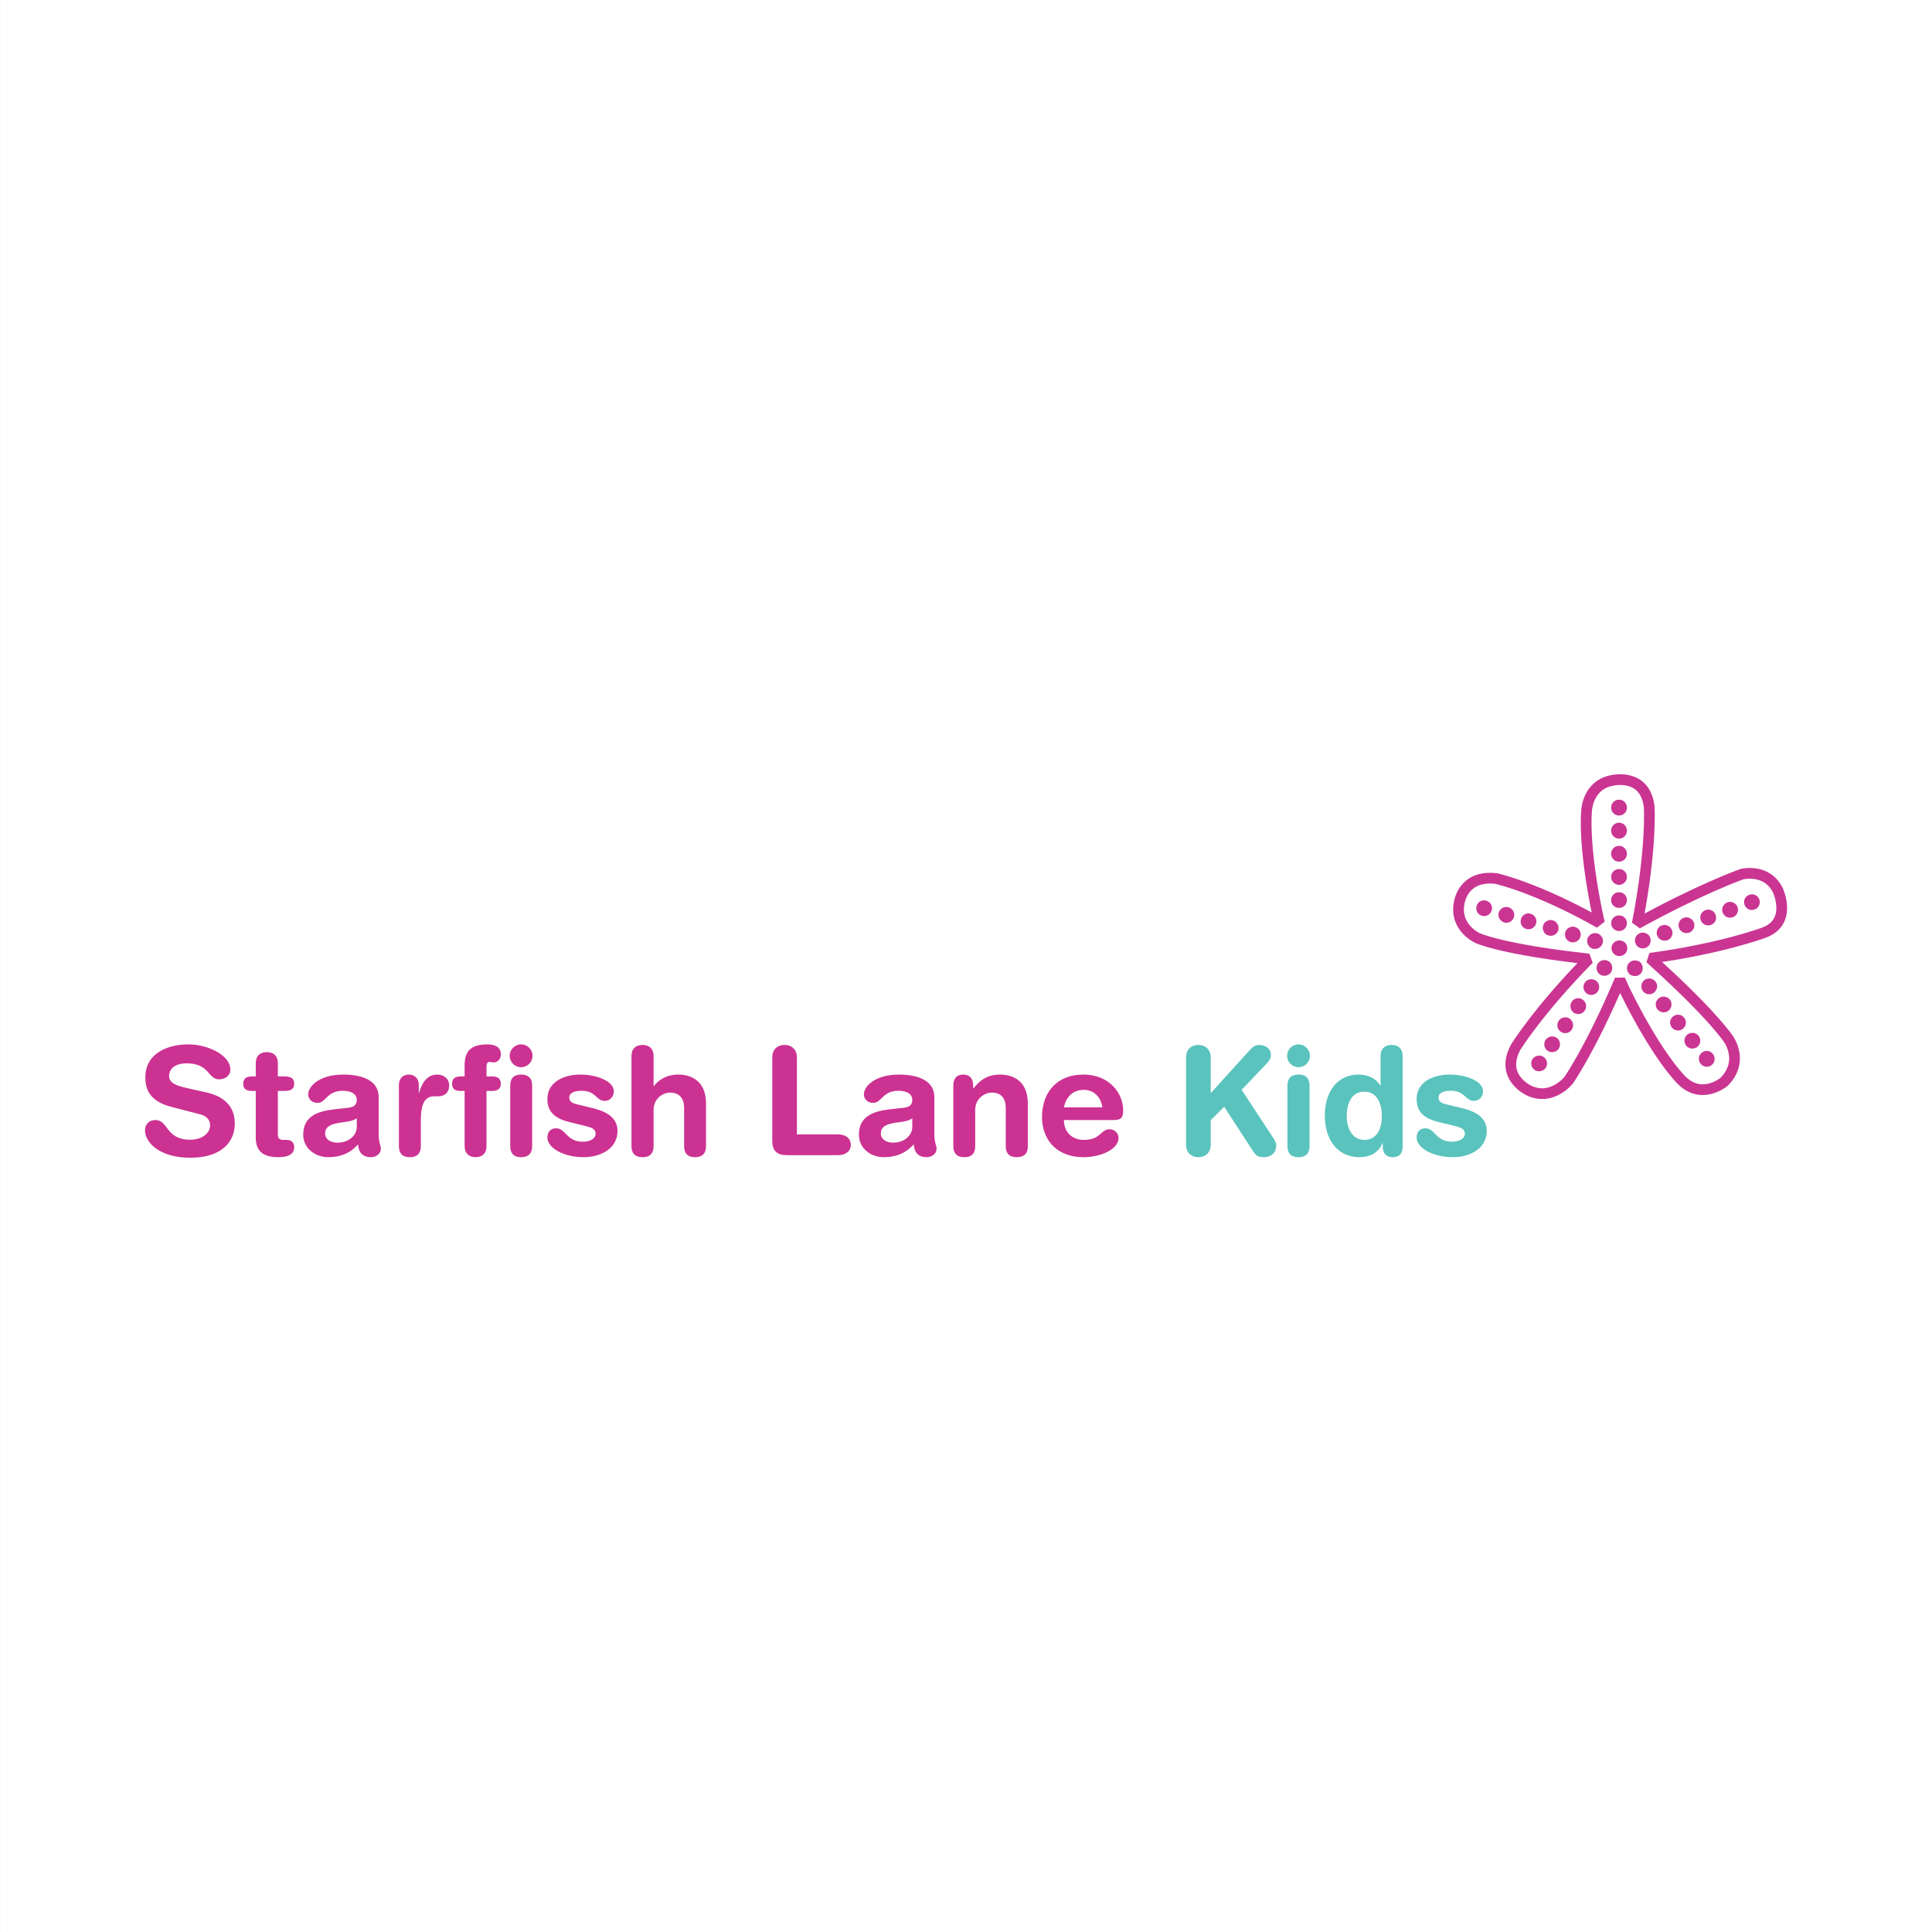 <?xml version="1.0" standalone="no"?>
<!DOCTYPE svg PUBLIC "-//W3C//DTD SVG 1.1//EN" "http://www.w3.org/Graphics/SVG/1.1/DTD/svg11.dtd">
<!--Generator: Xara Designer (www.xara.com), SVG filter version: 6.7.0.0-->
<svg fill="none" fill-rule="evenodd" stroke="black" stroke-width="0.501" stroke-linejoin="bevel" stroke-miterlimit="10" font-family="Times New Roman" font-size="16" style="font-variant-ligatures:none" xmlns:xlink="http://www.w3.org/1999/xlink" xmlns="http://www.w3.org/2000/svg" version="1.1" overflow="visible" width="104.999pt" height="105pt" viewBox="1343.35 -5731.19 104.999 105">
 <rect x="1343.35" y="-5731.19" width="104.999" height="105" fill="#333333" stroke="none"/>
 <defs>
	</defs>
 <g id="Page background" transform="scale(1 -1)"/>
 <g id="MouseOff" transform="scale(1 -1)">
  <g id="Group" stroke-linejoin="miter">
   <rect x="-52.499" y="-52.499" width="104.999" height="104.998" transform="translate(1395.85 5678.69) rotate(90)" stroke="none" fill="#ffffff" stroke-width="1.382" stroke-linecap="round"/>
   <g id="Group_1">
    <g id="Group_2">
     <path d="M 1432.33,5680.99 C 1433.13,5685.12 1432.98,5687.34 1432.98,5687.34 C 1432.76,5689.2 1430.99,5688.78 1430.99,5688.78 C 1429.64,5688.55 1429.58,5687.16 1429.58,5687.16 C 1429.58,5687.16 1429.35,5685.33 1430.22,5681.27 L 1430.28,5681.03 C 1426.89,5682.95 1424.68,5683.44 1424.68,5683.44 C 1422.83,5683.67 1422.65,5682.1 1422.65,5682.1 C 1422.4,5680.75 1423.67,5680.2 1423.67,5680.2 C 1423.67,5680.2 1424.98,5679.59 1429.7,5679.07 C 1426.97,5676.29 1425.73,5674.29 1425.73,5674.29 C 1424.83,5672.64 1426.45,5671.92 1426.45,5671.92 C 1427.69,5671.33 1428.6,5672.48 1428.6,5672.48 C 1428.6,5672.48 1429.77,5674.13 1431.39,5677.94 L 1431.67,5677.33 C 1433.39,5673.83 1434.66,5672.57 1434.66,5672.57 C 1435.77,5671.34 1437.03,5672.38 1437.03,5672.38 C 1438.16,5673.48 1437.31,5674.69 1437.31,5674.69 C 1437.31,5674.69 1436.51,5675.94 1433.44,5678.73 L 1433.03,5679.11 C 1436.89,5679.63 1439.18,5680.49 1439.18,5680.49 C 1440.8,5681.06 1439.97,5682.81 1439.97,5682.81 C 1439.36,5684.03 1438.01,5683.68 1438.01,5683.68 C 1438.01,5683.68 1435.77,5682.89 1432.33,5680.99 Z" fill="none" stroke="#ca3592" stroke-width="0.583" marker-start="none" marker-end="none"/>
     <path d="M 1431.79,5679.66 C 1431.79,5679.42 1431.6,5679.23 1431.36,5679.23 C 1431.12,5679.23 1430.93,5679.42 1430.93,5679.66 C 1430.93,5679.89 1431.12,5680.08 1431.36,5680.08 C 1431.6,5680.08 1431.79,5679.89 1431.79,5679.66 Z" stroke="none" fill="#ca3592" stroke-width="0.07" fill-rule="nonzero" marker-start="none" marker-end="none"/>
     <path d="M 1431.77,5681.02 C 1431.77,5680.78 1431.58,5680.59 1431.34,5680.59 C 1431.1,5680.59 1430.91,5680.78 1430.91,5681.02 C 1430.91,5681.25 1431.1,5681.44 1431.34,5681.44 C 1431.58,5681.44 1431.77,5681.25 1431.77,5681.02 Z" stroke="none" fill="#ca3592" stroke-width="0.07" fill-rule="nonzero" marker-start="none" marker-end="none"/>
     <path d="M 1431.77,5682.27 C 1431.77,5682.03 1431.58,5681.85 1431.34,5681.85 C 1431.1,5681.85 1430.91,5682.03 1430.91,5682.27 C 1430.91,5682.51 1431.1,5682.7 1431.34,5682.7 C 1431.58,5682.7 1431.77,5682.51 1431.77,5682.27 Z" stroke="none" fill="#ca3592" stroke-width="0.07" fill-rule="nonzero" marker-start="none" marker-end="none"/>
     <path d="M 1431.77,5683.53 C 1431.77,5683.3 1431.58,5683.1 1431.34,5683.1 C 1431.1,5683.1 1430.91,5683.3 1430.91,5683.53 C 1430.91,5683.77 1431.1,5683.96 1431.34,5683.96 C 1431.58,5683.96 1431.77,5683.77 1431.77,5683.53 Z" stroke="none" fill="#ca3592" stroke-width="0.07" fill-rule="nonzero" marker-start="none" marker-end="none"/>
     <path d="M 1431.77,5684.79 C 1431.77,5684.55 1431.58,5684.36 1431.34,5684.36 C 1431.1,5684.36 1430.91,5684.55 1430.91,5684.79 C 1430.91,5685.03 1431.1,5685.22 1431.34,5685.22 C 1431.58,5685.22 1431.77,5685.03 1431.77,5684.79 Z" stroke="none" fill="#ca3592" stroke-width="0.07" fill-rule="nonzero" marker-start="none" marker-end="none"/>
     <path d="M 1431.77,5686.05 C 1431.77,5685.81 1431.58,5685.61 1431.34,5685.61 C 1431.1,5685.61 1430.91,5685.81 1430.91,5686.05 C 1430.91,5686.28 1431.1,5686.48 1431.34,5686.48 C 1431.58,5686.48 1431.77,5686.28 1431.77,5686.05 Z" stroke="none" fill="#ca3592" stroke-width="0.07" fill-rule="nonzero" marker-start="none" marker-end="none"/>
     <path d="M 1431.77,5687.3 C 1431.77,5687.06 1431.58,5686.87 1431.34,5686.87 C 1431.1,5686.87 1430.91,5687.06 1430.91,5687.3 C 1430.91,5687.54 1431.1,5687.73 1431.34,5687.73 C 1431.58,5687.73 1431.77,5687.54 1431.77,5687.3 Z" stroke="none" fill="#ca3592" stroke-width="0.07" fill-rule="nonzero" marker-start="none" marker-end="none"/>
     <path d="M 1432.77,5679.67 C 1432.55,5679.59 1432.3,5679.71 1432.23,5679.93 C 1432.15,5680.16 1432.26,5680.4 1432.49,5680.48 C 1432.71,5680.56 1432.96,5680.44 1433.04,5680.22 C 1433.11,5679.99 1433,5679.75 1432.77,5679.67 Z" stroke="none" fill="#ca3592" stroke-width="0.07" fill-rule="nonzero" marker-start="none" marker-end="none"/>
     <path d="M 1433.96,5680.09 C 1433.74,5680.01 1433.49,5680.13 1433.41,5680.35 C 1433.33,5680.57 1433.45,5680.82 1433.67,5680.9 C 1433.9,5680.97 1434.14,5680.86 1434.22,5680.63 C 1434.3,5680.41 1434.18,5680.16 1433.96,5680.09 Z" stroke="none" fill="#ca3592" stroke-width="0.07" fill-rule="nonzero" marker-start="none" marker-end="none"/>
     <path d="M 1435.15,5680.5 C 1434.92,5680.43 1434.67,5680.54 1434.6,5680.77 C 1434.52,5680.99 1434.64,5681.24 1434.86,5681.31 C 1435.08,5681.39 1435.33,5681.27 1435.41,5681.05 C 1435.49,5680.83 1435.37,5680.58 1435.15,5680.5 Z" stroke="none" fill="#ca3592" stroke-width="0.07" fill-rule="nonzero" marker-start="none" marker-end="none"/>
     <path d="M 1436.33,5680.92 C 1436.11,5680.84 1435.86,5680.96 1435.78,5681.18 C 1435.7,5681.41 1435.82,5681.65 1436.05,5681.73 C 1436.27,5681.81 1436.51,5681.69 1436.59,5681.47 C 1436.67,5681.24 1436.56,5681 1436.33,5680.92 Z" stroke="none" fill="#ca3592" stroke-width="0.07" fill-rule="nonzero" marker-start="none" marker-end="none"/>
     <path d="M 1437.52,5681.34 C 1437.29,5681.26 1437.05,5681.38 1436.97,5681.6 C 1436.89,5681.82 1437.01,5682.07 1437.23,5682.15 C 1437.45,5682.23 1437.7,5682.11 1437.78,5681.89 C 1437.86,5681.66 1437.74,5681.42 1437.52,5681.34 Z" stroke="none" fill="#ca3592" stroke-width="0.07" fill-rule="nonzero" marker-start="none" marker-end="none"/>
     <path d="M 1438.7,5681.76 C 1438.48,5681.68 1438.24,5681.79 1438.16,5682.02 C 1438.08,5682.24 1438.19,5682.48 1438.42,5682.56 C 1438.64,5682.64 1438.89,5682.53 1438.97,5682.3 C 1439.04,5682.08 1438.93,5681.83 1438.7,5681.76 Z" stroke="none" fill="#ca3592" stroke-width="0.07" fill-rule="nonzero" marker-start="none" marker-end="none"/>
     <path d="M 1431.86,5678.3 C 1431.72,5678.49 1431.75,5678.76 1431.93,5678.9 C 1432.12,5679.05 1432.39,5679.02 1432.54,5678.84 C 1432.68,5678.65 1432.65,5678.38 1432.47,5678.23 C 1432.28,5678.09 1432.01,5678.12 1431.86,5678.3 Z" stroke="none" fill="#ca3592" stroke-width="0.07" fill-rule="nonzero" marker-start="none" marker-end="none"/>
     <path d="M 1432.64,5677.32 C 1432.5,5677.5 1432.53,5677.77 1432.71,5677.92 C 1432.9,5678.07 1433.17,5678.03 1433.32,5677.85 C 1433.47,5677.67 1433.43,5677.4 1433.25,5677.25 C 1433.06,5677.1 1432.79,5677.13 1432.64,5677.32 Z" stroke="none" fill="#ca3592" stroke-width="0.07" fill-rule="nonzero" marker-start="none" marker-end="none"/>
     <path d="M 1433.43,5676.33 C 1433.28,5676.52 1433.31,5676.79 1433.5,5676.94 C 1433.68,5677.08 1433.95,5677.05 1434.1,5676.87 C 1434.25,5676.68 1434.21,5676.41 1434.03,5676.26 C 1433.84,5676.12 1433.58,5676.15 1433.43,5676.33 Z" stroke="none" fill="#ca3592" stroke-width="0.07" fill-rule="nonzero" marker-start="none" marker-end="none"/>
     <path d="M 1434.21,5675.35 C 1434.06,5675.53 1434.09,5675.81 1434.28,5675.95 C 1434.46,5676.1 1434.73,5676.07 1434.88,5675.88 C 1435.03,5675.69 1435,5675.43 1434.81,5675.28 C 1434.63,5675.13 1434.36,5675.16 1434.21,5675.35 Z" stroke="none" fill="#ca3592" stroke-width="0.07" fill-rule="nonzero" marker-start="none" marker-end="none"/>
     <path d="M 1434.99,5674.36 C 1434.84,5674.55 1434.87,5674.82 1435.06,5674.97 C 1435.25,5675.11 1435.52,5675.08 1435.66,5674.9 C 1435.81,5674.71 1435.78,5674.44 1435.59,5674.29 C 1435.41,5674.15 1435.14,5674.18 1434.99,5674.36 Z" stroke="none" fill="#ca3592" stroke-width="0.07" fill-rule="nonzero" marker-start="none" marker-end="none"/>
     <path d="M 1435.77,5673.38 C 1435.63,5673.57 1435.65,5673.83 1435.84,5673.98 C 1436.03,5674.13 1436.3,5674.1 1436.44,5673.91 C 1436.59,5673.73 1436.56,5673.46 1436.38,5673.31 C 1436.19,5673.16 1435.92,5673.19 1435.77,5673.38 Z" stroke="none" fill="#ca3592" stroke-width="0.07" fill-rule="nonzero" marker-start="none" marker-end="none"/>
     <path d="M 1430.19,5678.83 C 1430.32,5679.02 1430.59,5679.07 1430.79,5678.94 C 1430.98,5678.81 1431.03,5678.54 1430.9,5678.34 C 1430.76,5678.15 1430.5,5678.1 1430.3,5678.23 C 1430.11,5678.37 1430.06,5678.63 1430.19,5678.83 Z" stroke="none" fill="#ca3592" stroke-width="0.07" fill-rule="nonzero" marker-start="none" marker-end="none"/>
     <path d="M 1429.48,5677.79 C 1429.61,5677.98 1429.88,5678.03 1430.08,5677.9 C 1430.27,5677.77 1430.32,5677.5 1430.19,5677.31 C 1430.06,5677.11 1429.79,5677.06 1429.59,5677.19 C 1429.4,5677.33 1429.35,5677.59 1429.48,5677.79 Z" stroke="none" fill="#ca3592" stroke-width="0.07" fill-rule="nonzero" marker-start="none" marker-end="none"/>
     <path d="M 1428.77,5676.75 C 1428.9,5676.95 1429.17,5677 1429.37,5676.86 C 1429.56,5676.73 1429.61,5676.46 1429.48,5676.27 C 1429.35,5676.07 1429.08,5676.02 1428.88,5676.15 C 1428.69,5676.29 1428.64,5676.56 1428.77,5676.75 Z" stroke="none" fill="#ca3592" stroke-width="0.07" fill-rule="nonzero" marker-start="none" marker-end="none"/>
     <path d="M 1428.06,5675.71 C 1428.19,5675.91 1428.46,5675.96 1428.66,5675.83 C 1428.85,5675.69 1428.9,5675.43 1428.77,5675.23 C 1428.64,5675.03 1428.37,5674.98 1428.17,5675.12 C 1427.98,5675.25 1427.93,5675.52 1428.06,5675.71 Z" stroke="none" fill="#ca3592" stroke-width="0.07" fill-rule="nonzero" marker-start="none" marker-end="none"/>
     <path d="M 1427.35,5674.68 C 1427.49,5674.87 1427.75,5674.92 1427.95,5674.79 C 1428.14,5674.66 1428.19,5674.39 1428.06,5674.19 C 1427.93,5674 1427.66,5673.95 1427.46,5674.08 C 1427.27,5674.21 1427.22,5674.48 1427.35,5674.68 Z" stroke="none" fill="#ca3592" stroke-width="0.07" fill-rule="nonzero" marker-start="none" marker-end="none"/>
     <path d="M 1426.64,5673.64 C 1426.78,5673.83 1427.04,5673.88 1427.24,5673.75 C 1427.43,5673.62 1427.49,5673.35 1427.35,5673.15 C 1427.22,5672.96 1426.95,5672.91 1426.75,5673.04 C 1426.56,5673.18 1426.51,5673.44 1426.64,5673.64 Z" stroke="none" fill="#ca3592" stroke-width="0.07" fill-rule="nonzero" marker-start="none" marker-end="none"/>
     <path d="M 1423.89,5681.42 C 1423.66,5681.48 1423.53,5681.72 1423.6,5681.95 C 1423.66,5682.18 1423.9,5682.31 1424.13,5682.24 C 1424.36,5682.17 1424.49,5681.93 1424.42,5681.71 C 1424.35,5681.48 1424.11,5681.35 1423.89,5681.42 Z" stroke="none" fill="#ca3592" stroke-width="0.07" fill-rule="nonzero" marker-start="none" marker-end="none"/>
     <path d="M 1425.09,5681.06 C 1424.87,5681.13 1424.74,5681.37 1424.8,5681.59 C 1424.87,5681.82 1425.11,5681.95 1425.34,5681.88 C 1425.56,5681.82 1425.69,5681.58 1425.63,5681.35 C 1425.56,5681.12 1425.32,5680.99 1425.09,5681.06 Z" stroke="none" fill="#ca3592" stroke-width="0.07" fill-rule="nonzero" marker-start="none" marker-end="none"/>
     <path d="M 1426.3,5680.7 C 1426.07,5680.77 1425.94,5681.01 1426.01,5681.24 C 1426.08,5681.47 1426.31,5681.6 1426.54,5681.53 C 1426.77,5681.46 1426.9,5681.22 1426.83,5680.99 C 1426.76,5680.77 1426.53,5680.64 1426.3,5680.7 Z" stroke="none" fill="#ca3592" stroke-width="0.07" fill-rule="nonzero" marker-start="none" marker-end="none"/>
     <path d="M 1427.5,5680.35 C 1427.28,5680.41 1427.15,5680.65 1427.21,5680.88 C 1427.28,5681.11 1427.52,5681.24 1427.75,5681.17 C 1427.97,5681.1 1428.1,5680.86 1428.04,5680.64 C 1427.97,5680.41 1427.73,5680.28 1427.5,5680.35 Z" stroke="none" fill="#ca3592" stroke-width="0.07" fill-rule="nonzero" marker-start="none" marker-end="none"/>
     <path d="M 1428.71,5679.99 C 1428.48,5680.06 1428.35,5680.3 1428.42,5680.53 C 1428.49,5680.75 1428.73,5680.88 1428.95,5680.81 C 1429.18,5680.74 1429.31,5680.51 1429.24,5680.28 C 1429.17,5680.05 1428.94,5679.93 1428.71,5679.99 Z" stroke="none" fill="#ca3592" stroke-width="0.07" fill-rule="nonzero" marker-start="none" marker-end="none"/>
     <path d="M 1429.91,5679.63 C 1429.69,5679.7 1429.56,5679.94 1429.62,5680.17 C 1429.69,5680.39 1429.93,5680.53 1430.16,5680.46 C 1430.39,5680.39 1430.52,5680.15 1430.45,5679.93 C 1430.38,5679.7 1430.14,5679.57 1429.91,5679.63 Z" stroke="none" fill="#ca3592" stroke-width="0.07" fill-rule="nonzero" marker-start="none" marker-end="none"/>
     <path d="M 1403.26,5671.01 C 1403.19,5671.56 1402.79,5671.96 1402.26,5671.96 C 1401.66,5671.96 1401.3,5671.59 1401.17,5671.01 L 1403.26,5671.01 Z M 1401.17,5670.32 C 1401.17,5669.69 1401.58,5669.24 1402.27,5669.24 C 1403.17,5669.24 1403.17,5669.82 1403.65,5669.82 C 1403.94,5669.82 1404.14,5669.58 1404.14,5669.36 C 1404.14,5668.64 1402.99,5668.3 1402.27,5668.3 C 1400.6,5668.3 1399.98,5669.43 1399.98,5670.47 C 1399.98,5671.86 1400.82,5672.79 1402.23,5672.79 C 1403.6,5672.79 1404.39,5671.82 1404.39,5670.84 C 1404.39,5670.43 1404.27,5670.32 1403.87,5670.32 L 1401.17,5670.32 Z M 1395.16,5672.19 C 1395.16,5672.55 1395.32,5672.79 1395.7,5672.79 C 1396.07,5672.79 1396.24,5672.55 1396.24,5672.19 L 1396.24,5672.04 L 1396.26,5672.04 C 1396.59,5672.48 1397.02,5672.79 1397.7,5672.79 C 1398.42,5672.79 1399.21,5672.43 1399.21,5671.22 L 1399.21,5668.9 C 1399.21,5668.58 1399.08,5668.3 1398.61,5668.3 C 1398.14,5668.3 1398.01,5668.58 1398.01,5668.9 L 1398.01,5670.99 C 1398.01,5671.47 1397.78,5671.81 1397.26,5671.81 C 1396.84,5671.81 1396.35,5671.47 1396.35,5670.87 L 1396.35,5668.9 C 1396.35,5668.58 1396.22,5668.3 1395.76,5668.3 C 1395.29,5668.3 1395.16,5668.58 1395.16,5668.9 L 1395.16,5672.19 Z M 1392.93,5670.42 C 1392.8,5670.3 1392.56,5670.26 1392.42,5670.23 L 1391.99,5670.17 C 1391.49,5670.09 1391.22,5669.94 1391.22,5669.58 C 1391.22,5669.31 1391.47,5669.09 1391.88,5669.09 C 1392.54,5669.09 1392.93,5669.51 1392.93,5669.95 L 1392.93,5670.42 Z M 1394.13,5669.56 C 1394.13,5669.06 1394.25,5668.95 1394.25,5668.76 C 1394.25,5668.49 1394,5668.3 1393.71,5668.3 C 1393.2,5668.3 1393.03,5668.63 1393.01,5669 C 1392.54,5668.48 1392,5668.3 1391.37,5668.3 C 1390.69,5668.3 1390.03,5668.77 1390.03,5669.52 C 1390.03,5670.51 1390.78,5670.79 1391.69,5670.9 L 1392.42,5670.98 C 1392.71,5671.01 1392.93,5671.08 1392.93,5671.42 C 1392.93,5671.76 1392.59,5671.91 1392.18,5671.91 C 1391.3,5671.91 1391.28,5671.25 1390.8,5671.25 C 1390.5,5671.25 1390.3,5671.47 1390.3,5671.71 C 1390.3,5672.19 1390.97,5672.79 1392.19,5672.79 C 1393.33,5672.79 1394.13,5672.42 1394.13,5671.56 L 1394.13,5669.56 Z M 1385.32,5673.73 C 1385.32,5674.13 1385.58,5674.4 1385.99,5674.4 C 1386.39,5674.4 1386.66,5674.13 1386.66,5673.73 L 1386.66,5669.54 L 1388.9,5669.54 C 1389.28,5669.54 1389.59,5669.34 1389.59,5668.97 C 1389.59,5668.61 1389.28,5668.41 1388.9,5668.41 L 1386.1,5668.41 C 1385.63,5668.41 1385.32,5668.6 1385.32,5669.2 L 1385.32,5673.73 Z M 1377.67,5673.81 C 1377.67,5674.2 1377.91,5674.4 1378.27,5674.4 C 1378.63,5674.4 1378.87,5674.2 1378.87,5673.81 L 1378.87,5672.16 L 1378.88,5672.16 C 1379.12,5672.47 1379.54,5672.79 1380.22,5672.79 C 1380.93,5672.79 1381.72,5672.43 1381.72,5671.22 L 1381.72,5668.9 C 1381.72,5668.58 1381.59,5668.3 1381.12,5668.3 C 1380.66,5668.3 1380.53,5668.58 1380.53,5668.9 L 1380.53,5670.99 C 1380.53,5671.47 1380.29,5671.81 1379.77,5671.81 C 1379.36,5671.81 1378.87,5671.47 1378.87,5670.87 L 1378.87,5668.9 C 1378.87,5668.58 1378.74,5668.3 1378.27,5668.3 C 1377.8,5668.3 1377.67,5668.58 1377.67,5668.9 L 1377.67,5673.81 Z M 1374.88,5672.79 C 1375.79,5672.79 1376.71,5672.43 1376.71,5671.88 C 1376.71,5671.61 1376.52,5671.36 1376.21,5671.36 C 1375.75,5671.36 1375.73,5671.91 1374.98,5671.91 C 1374.56,5671.91 1374.29,5671.8 1374.29,5671.54 C 1374.29,5671.26 1374.56,5671.2 1374.93,5671.12 L 1375.42,5671 C 1376.1,5670.85 1376.91,5670.56 1376.91,5669.73 C 1376.91,5668.75 1375.97,5668.3 1375.07,5668.3 C 1374,5668.3 1373.1,5668.79 1373.1,5669.37 C 1373.1,5669.64 1373.24,5669.87 1373.58,5669.87 C 1374.09,5669.87 1374.14,5669.14 1375.03,5669.14 C 1375.45,5669.14 1375.72,5669.33 1375.72,5669.57 C 1375.72,5669.87 1375.46,5669.92 1375.03,5670.03 L 1374.33,5670.2 C 1373.64,5670.37 1373.1,5670.66 1373.1,5671.46 C 1373.1,5672.43 1374.06,5672.79 1374.88,5672.79 Z M 1371.08,5672.19 C 1371.08,5672.51 1371.21,5672.79 1371.67,5672.79 C 1372.14,5672.79 1372.27,5672.51 1372.27,5672.19 L 1372.27,5668.9 C 1372.27,5668.58 1372.14,5668.3 1371.67,5668.3 C 1371.21,5668.3 1371.08,5668.58 1371.08,5668.9 L 1371.08,5672.19 Z M 1371.67,5674.43 C 1372.02,5674.43 1372.29,5674.15 1372.29,5673.81 C 1372.29,5673.47 1372.02,5673.19 1371.67,5673.19 C 1371.33,5673.19 1371.05,5673.47 1371.05,5673.81 C 1371.05,5674.15 1371.33,5674.43 1371.67,5674.43 Z M 1368.6,5671.9 L 1368.39,5671.9 C 1368.06,5671.9 1367.92,5672.03 1367.92,5672.29 C 1367.92,5672.55 1368.06,5672.69 1368.39,5672.69 L 1368.6,5672.69 L 1368.6,5673.28 C 1368.6,5674.09 1368.96,5674.43 1369.85,5674.43 C 1370.22,5674.43 1370.57,5674.3 1370.57,5673.89 C 1370.57,5673.61 1370.38,5673.45 1370.17,5673.45 C 1370.09,5673.45 1370.03,5673.48 1369.96,5673.48 C 1369.85,5673.48 1369.79,5673.4 1369.79,5673.22 L 1369.79,5672.69 L 1370.09,5672.69 C 1370.38,5672.69 1370.57,5672.58 1370.57,5672.29 C 1370.57,5672.01 1370.38,5671.9 1370.09,5671.9 L 1369.79,5671.9 L 1369.79,5668.9 C 1369.79,5668.51 1369.56,5668.3 1369.2,5668.3 C 1368.84,5668.3 1368.6,5668.51 1368.6,5668.9 L 1368.6,5671.9 Z M 1365.03,5672.23 C 1365.03,5672.59 1365.26,5672.79 1365.57,5672.79 C 1365.87,5672.79 1366.11,5672.59 1366.11,5672.23 L 1366.11,5671.78 L 1366.12,5671.78 C 1366.26,5672.28 1366.53,5672.79 1367.11,5672.79 C 1367.49,5672.79 1367.76,5672.55 1367.76,5672.21 C 1367.76,5671.77 1367.47,5671.61 1367.18,5671.61 L 1366.96,5671.61 C 1366.48,5671.61 1366.22,5671.28 1366.22,5670.29 L 1366.22,5668.9 C 1366.22,5668.58 1366.09,5668.3 1365.62,5668.3 C 1365.16,5668.3 1365.03,5668.58 1365.03,5668.9 L 1365.03,5672.23 Z M 1362.74,5670.42 C 1362.61,5670.3 1362.36,5670.26 1362.22,5670.23 L 1361.79,5670.17 C 1361.29,5670.09 1361.02,5669.94 1361.02,5669.58 C 1361.02,5669.31 1361.27,5669.09 1361.68,5669.09 C 1362.34,5669.09 1362.74,5669.51 1362.74,5669.95 L 1362.74,5670.42 Z M 1363.93,5669.56 C 1363.93,5669.06 1364.05,5668.95 1364.05,5668.76 C 1364.05,5668.49 1363.8,5668.3 1363.51,5668.3 C 1363,5668.3 1362.83,5668.63 1362.81,5669 C 1362.35,5668.48 1361.81,5668.3 1361.18,5668.3 C 1360.5,5668.3 1359.83,5668.77 1359.83,5669.52 C 1359.83,5670.51 1360.58,5670.79 1361.5,5670.9 L 1362.22,5670.98 C 1362.51,5671.01 1362.74,5671.08 1362.74,5671.42 C 1362.74,5671.76 1362.38,5671.91 1361.99,5671.91 C 1361.1,5671.91 1361.08,5671.25 1360.6,5671.25 C 1360.3,5671.25 1360.1,5671.47 1360.1,5671.71 C 1360.1,5672.19 1360.77,5672.79 1361.99,5672.79 C 1363.14,5672.79 1363.93,5672.42 1363.93,5671.56 L 1363.93,5669.56 Z M 1357.25,5671.9 L 1357.05,5671.9 C 1356.71,5671.9 1356.57,5672.03 1356.57,5672.29 C 1356.57,5672.55 1356.71,5672.69 1357.05,5672.69 L 1357.25,5672.69 L 1357.25,5673.41 C 1357.25,5673.81 1357.49,5674.01 1357.85,5674.01 C 1358.21,5674.01 1358.45,5673.81 1358.45,5673.41 L 1358.45,5672.69 L 1358.81,5672.69 C 1359.16,5672.69 1359.34,5672.58 1359.34,5672.29 C 1359.34,5672.01 1359.16,5671.9 1358.81,5671.9 L 1358.45,5671.9 L 1358.45,5669.51 C 1358.45,5669.33 1358.54,5669.24 1358.76,5669.24 L 1358.93,5669.24 C 1359.19,5669.24 1359.34,5669.09 1359.34,5668.84 C 1359.34,5668.49 1359.05,5668.3 1358.48,5668.3 C 1357.61,5668.3 1357.25,5668.66 1357.25,5669.37 L 1357.25,5671.9 Z M 1354.57,5671.82 C 1355.8,5671.54 1356.11,5670.81 1356.11,5670.13 C 1356.11,5669.06 1355.31,5668.27 1353.69,5668.27 C 1351.99,5668.27 1351.23,5669.12 1351.23,5669.76 C 1351.23,5670.09 1351.46,5670.32 1351.79,5670.32 C 1352.52,5670.32 1352.33,5669.25 1353.69,5669.25 C 1354.38,5669.25 1354.77,5669.64 1354.77,5670.03 C 1354.77,5670.26 1354.65,5670.53 1354.19,5670.64 L 1352.68,5671.03 C 1351.46,5671.34 1351.25,5672.01 1351.25,5672.64 C 1351.25,5673.94 1352.45,5674.43 1353.59,5674.43 C 1354.64,5674.43 1355.87,5673.85 1355.87,5673.06 C 1355.87,5672.73 1355.58,5672.53 1355.26,5672.53 C 1354.64,5672.53 1354.75,5673.4 1353.5,5673.4 C 1352.88,5673.4 1352.54,5673.12 1352.54,5672.71 C 1352.54,5672.3 1353.03,5672.17 1353.45,5672.07 L 1354.57,5671.82 Z" stroke="none" fill="#cc3292" stroke-width="0.07" fill-rule="nonzero" marker-start="none" marker-end="none"/>
     <path d="M 1407.81,5673.73 C 1407.81,5674.13 1408.07,5674.4 1408.48,5674.4 C 1408.88,5674.4 1409.15,5674.13 1409.15,5673.73 L 1409.15,5671.78 L 1411.26,5674.11 C 1411.41,5674.27 1411.55,5674.4 1411.79,5674.4 C 1412.11,5674.4 1412.42,5674.21 1412.42,5673.86 C 1412.42,5673.66 1412.32,5673.52 1412.2,5673.4 L 1410.83,5671.96 L 1412.46,5669.48 C 1412.58,5669.29 1412.71,5669.12 1412.71,5668.95 C 1412.71,5668.45 1412.34,5668.3 1412.02,5668.3 C 1411.75,5668.3 1411.61,5668.37 1411.43,5668.66 L 1409.88,5671.04 L 1409.15,5670.31 L 1409.15,5668.97 C 1409.15,5668.57 1408.88,5668.3 1408.48,5668.3 C 1408.07,5668.3 1407.81,5668.57 1407.81,5668.97 L 1407.81,5673.73 Z" stroke="none" fill="#5ac3bd" stroke-width="0.07" fill-rule="nonzero" marker-start="none" marker-end="none"/>
     <path d="M 1413.32,5672.19 C 1413.32,5672.51 1413.45,5672.79 1413.92,5672.79 C 1414.39,5672.79 1414.52,5672.51 1414.52,5672.19 L 1414.52,5668.9 C 1414.52,5668.58 1414.39,5668.3 1413.92,5668.3 C 1413.45,5668.3 1413.32,5668.58 1413.32,5668.9 L 1413.32,5672.19 Z M 1413.92,5674.43 C 1414.26,5674.43 1414.54,5674.15 1414.54,5673.81 C 1414.54,5673.47 1414.26,5673.19 1413.92,5673.19 C 1413.58,5673.19 1413.3,5673.47 1413.3,5673.81 C 1413.3,5674.15 1413.58,5674.43 1413.92,5674.43 Z" stroke="none" fill="#5ac3bd" stroke-width="0.07" fill-rule="nonzero" marker-start="none" marker-end="none"/>
     <path d="M 1417.49,5669.24 C 1418.19,5669.24 1418.45,5669.86 1418.45,5670.54 C 1418.45,5671.15 1418.22,5671.87 1417.49,5671.86 C 1416.73,5671.86 1416.54,5671.09 1416.54,5670.54 C 1416.54,5669.83 1416.86,5669.25 1417.49,5669.24 Z M 1419.58,5668.87 C 1419.58,5668.5 1419.4,5668.3 1419.04,5668.3 C 1418.69,5668.3 1418.5,5668.5 1418.5,5668.87 L 1418.5,5669.06 L 1418.48,5669.06 C 1418.29,5668.55 1417.8,5668.3 1417.22,5668.3 C 1416.23,5668.3 1415.35,5669.03 1415.35,5670.58 C 1415.35,5671.72 1415.93,5672.79 1417.19,5672.79 C 1417.72,5672.79 1418.13,5672.57 1418.37,5672.19 L 1418.38,5672.19 L 1418.38,5673.8 C 1418.38,5674.2 1418.62,5674.4 1418.98,5674.4 C 1419.34,5674.4 1419.58,5674.2 1419.58,5673.8 L 1419.58,5668.87 Z" stroke="none" fill="#5ac3bd" stroke-width="0.07" fill-rule="nonzero" marker-start="none" marker-end="none"/>
     <path d="M 1422.13,5672.79 C 1423.03,5672.79 1423.95,5672.43 1423.95,5671.88 C 1423.95,5671.61 1423.76,5671.36 1423.45,5671.36 C 1422.99,5671.36 1422.97,5671.91 1422.22,5671.91 C 1421.8,5671.91 1421.53,5671.8 1421.53,5671.54 C 1421.53,5671.26 1421.8,5671.2 1422.17,5671.12 L 1422.67,5671 C 1423.35,5670.85 1424.15,5670.56 1424.15,5669.73 C 1424.15,5668.75 1423.21,5668.3 1422.32,5668.3 C 1421.24,5668.3 1420.34,5668.79 1420.34,5669.37 C 1420.34,5669.64 1420.49,5669.87 1420.82,5669.87 C 1421.34,5669.87 1421.38,5669.14 1422.27,5669.14 C 1422.69,5669.14 1422.96,5669.33 1422.96,5669.57 C 1422.96,5669.87 1422.7,5669.92 1422.28,5670.03 L 1421.57,5670.2 C 1420.88,5670.37 1420.34,5670.66 1420.34,5671.46 C 1420.34,5672.43 1421.3,5672.79 1422.13,5672.79 Z" stroke="none" fill="#5ac3bd" stroke-width="0.07" fill-rule="nonzero" marker-start="none" marker-end="none"/>
    </g>
   </g>
  </g>
 </g>
</svg>
